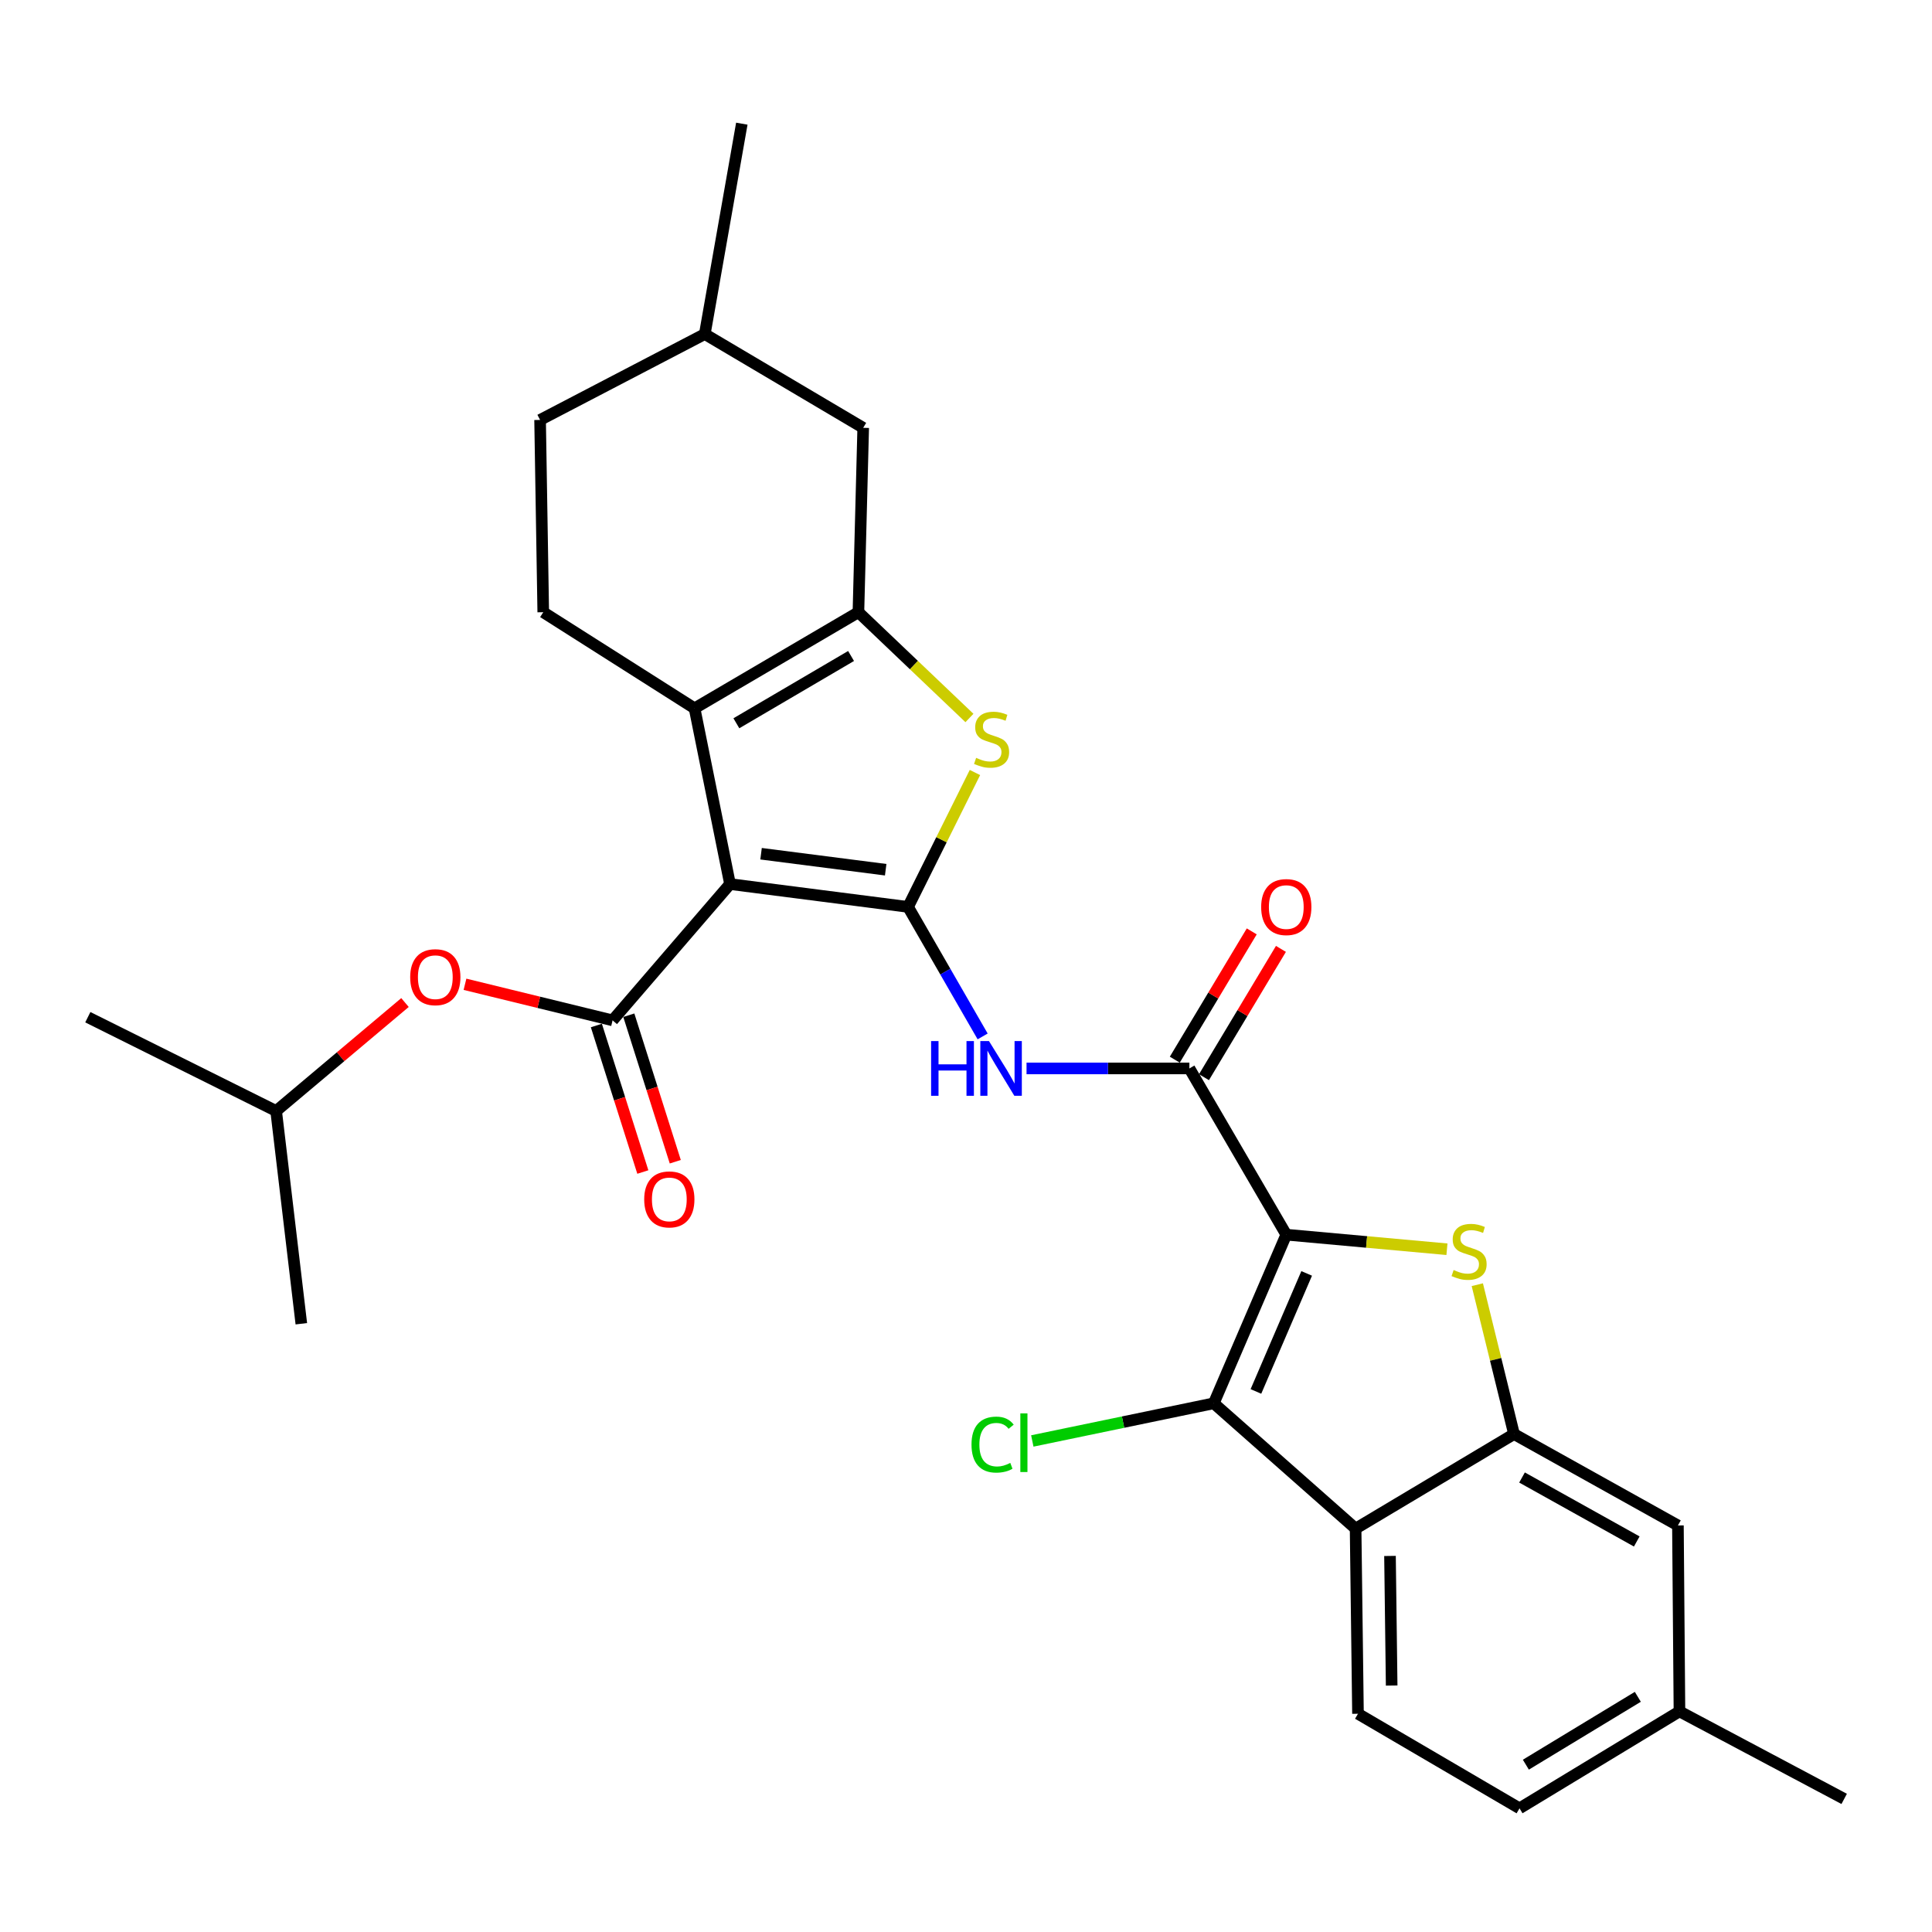 <?xml version='1.0' encoding='iso-8859-1'?>
<svg version='1.1' baseProfile='full'
              xmlns='http://www.w3.org/2000/svg'
                      xmlns:rdkit='http://www.rdkit.org/xml'
                      xmlns:xlink='http://www.w3.org/1999/xlink'
                  xml:space='preserve'
width='1000px' height='1000px' viewBox='0 0 1000 1000'>
<!-- END OF HEADER -->
<rect style='opacity:1.0;fill:#FFFFFF;stroke:none' width='1000' height='1000' x='0' y='0'> </rect>
<path class='bond-2' d='M 665.776,639.065 L 707.358,642.833' style='fill:none;fill-rule:evenodd;stroke:#000000;stroke-width:6px;stroke-linecap:butt;stroke-linejoin:miter;stroke-opacity:1' />
<path class='bond-2' d='M 707.358,642.833 L 748.939,646.601' style='fill:none;fill-rule:evenodd;stroke:#CCCC00;stroke-width:6px;stroke-linecap:butt;stroke-linejoin:miter;stroke-opacity:1' />
<path class='bond-3' d='M 665.776,639.065 L 628.25,726.343' style='fill:none;fill-rule:evenodd;stroke:#000000;stroke-width:6px;stroke-linecap:butt;stroke-linejoin:miter;stroke-opacity:1' />
<path class='bond-3' d='M 676.332,659.116 L 650.064,720.21' style='fill:none;fill-rule:evenodd;stroke:#000000;stroke-width:6px;stroke-linecap:butt;stroke-linejoin:miter;stroke-opacity:1' />
<path class='bond-8' d='M 665.776,639.065 L 615.623,553.021' style='fill:none;fill-rule:evenodd;stroke:#000000;stroke-width:6px;stroke-linecap:butt;stroke-linejoin:miter;stroke-opacity:1' />
<path class='bond-0' d='M 377.858,457.589 L 470.01,469.413' style='fill:none;fill-rule:evenodd;stroke:#000000;stroke-width:6px;stroke-linecap:butt;stroke-linejoin:miter;stroke-opacity:1' />
<path class='bond-0' d='M 393.923,441.888 L 458.429,450.165' style='fill:none;fill-rule:evenodd;stroke:#000000;stroke-width:6px;stroke-linecap:butt;stroke-linejoin:miter;stroke-opacity:1' />
<path class='bond-4' d='M 377.858,457.589 L 359.506,366.631' style='fill:none;fill-rule:evenodd;stroke:#000000;stroke-width:6px;stroke-linecap:butt;stroke-linejoin:miter;stroke-opacity:1' />
<path class='bond-7' d='M 377.858,457.589 L 317.076,528.14' style='fill:none;fill-rule:evenodd;stroke:#000000;stroke-width:6px;stroke-linecap:butt;stroke-linejoin:miter;stroke-opacity:1' />
<path class='bond-1' d='M 470.01,469.413 L 489.312,502.931' style='fill:none;fill-rule:evenodd;stroke:#000000;stroke-width:6px;stroke-linecap:butt;stroke-linejoin:miter;stroke-opacity:1' />
<path class='bond-1' d='M 489.312,502.931 L 508.613,536.449' style='fill:none;fill-rule:evenodd;stroke:#0000FF;stroke-width:6px;stroke-linecap:butt;stroke-linejoin:miter;stroke-opacity:1' />
<path class='bond-6' d='M 470.01,469.413 L 487.32,434.633' style='fill:none;fill-rule:evenodd;stroke:#000000;stroke-width:6px;stroke-linecap:butt;stroke-linejoin:miter;stroke-opacity:1' />
<path class='bond-6' d='M 487.32,434.633 L 504.63,399.852' style='fill:none;fill-rule:evenodd;stroke:#CCCC00;stroke-width:6px;stroke-linecap:butt;stroke-linejoin:miter;stroke-opacity:1' />
<path class='bond-11' d='M 764.65,664.955 L 774.15,703.611' style='fill:none;fill-rule:evenodd;stroke:#CCCC00;stroke-width:6px;stroke-linecap:butt;stroke-linejoin:miter;stroke-opacity:1' />
<path class='bond-11' d='M 774.15,703.611 L 783.65,742.268' style='fill:none;fill-rule:evenodd;stroke:#000000;stroke-width:6px;stroke-linecap:butt;stroke-linejoin:miter;stroke-opacity:1' />
<path class='bond-10' d='M 628.25,726.343 L 701.658,791.207' style='fill:none;fill-rule:evenodd;stroke:#000000;stroke-width:6px;stroke-linecap:butt;stroke-linejoin:miter;stroke-opacity:1' />
<path class='bond-19' d='M 628.25,726.343 L 581.285,736.09' style='fill:none;fill-rule:evenodd;stroke:#000000;stroke-width:6px;stroke-linecap:butt;stroke-linejoin:miter;stroke-opacity:1' />
<path class='bond-19' d='M 581.285,736.09 L 534.32,745.838' style='fill:none;fill-rule:evenodd;stroke:#00CC00;stroke-width:6px;stroke-linecap:butt;stroke-linejoin:miter;stroke-opacity:1' />
<path class='bond-12' d='M 359.506,366.631 L 281.184,316.88' style='fill:none;fill-rule:evenodd;stroke:#000000;stroke-width:6px;stroke-linecap:butt;stroke-linejoin:miter;stroke-opacity:1' />
<path class='bond-31' d='M 359.506,366.631 L 444.317,316.88' style='fill:none;fill-rule:evenodd;stroke:#000000;stroke-width:6px;stroke-linecap:butt;stroke-linejoin:miter;stroke-opacity:1' />
<path class='bond-31' d='M 381.142,374.365 L 440.51,339.539' style='fill:none;fill-rule:evenodd;stroke:#000000;stroke-width:6px;stroke-linecap:butt;stroke-linejoin:miter;stroke-opacity:1' />
<path class='bond-5' d='M 444.317,316.88 L 473.05,344.254' style='fill:none;fill-rule:evenodd;stroke:#000000;stroke-width:6px;stroke-linecap:butt;stroke-linejoin:miter;stroke-opacity:1' />
<path class='bond-5' d='M 473.05,344.254 L 501.783,371.628' style='fill:none;fill-rule:evenodd;stroke:#CCCC00;stroke-width:6px;stroke-linecap:butt;stroke-linejoin:miter;stroke-opacity:1' />
<path class='bond-15' d='M 444.317,316.88 L 446.794,221.439' style='fill:none;fill-rule:evenodd;stroke:#000000;stroke-width:6px;stroke-linecap:butt;stroke-linejoin:miter;stroke-opacity:1' />
<path class='bond-13' d='M 317.076,528.14 L 278.876,518.801' style='fill:none;fill-rule:evenodd;stroke:#000000;stroke-width:6px;stroke-linecap:butt;stroke-linejoin:miter;stroke-opacity:1' />
<path class='bond-13' d='M 278.876,518.801 L 240.677,509.462' style='fill:none;fill-rule:evenodd;stroke:#FF0000;stroke-width:6px;stroke-linecap:butt;stroke-linejoin:miter;stroke-opacity:1' />
<path class='bond-16' d='M 308.679,530.803 L 320.705,568.72' style='fill:none;fill-rule:evenodd;stroke:#000000;stroke-width:6px;stroke-linecap:butt;stroke-linejoin:miter;stroke-opacity:1' />
<path class='bond-16' d='M 320.705,568.72 L 332.731,606.638' style='fill:none;fill-rule:evenodd;stroke:#FF0000;stroke-width:6px;stroke-linecap:butt;stroke-linejoin:miter;stroke-opacity:1' />
<path class='bond-16' d='M 325.473,525.477 L 337.498,563.394' style='fill:none;fill-rule:evenodd;stroke:#000000;stroke-width:6px;stroke-linecap:butt;stroke-linejoin:miter;stroke-opacity:1' />
<path class='bond-16' d='M 337.498,563.394 L 349.524,601.311' style='fill:none;fill-rule:evenodd;stroke:#FF0000;stroke-width:6px;stroke-linecap:butt;stroke-linejoin:miter;stroke-opacity:1' />
<path class='bond-9' d='M 615.623,553.021 L 573.478,553.021' style='fill:none;fill-rule:evenodd;stroke:#000000;stroke-width:6px;stroke-linecap:butt;stroke-linejoin:miter;stroke-opacity:1' />
<path class='bond-9' d='M 573.478,553.021 L 531.333,553.021' style='fill:none;fill-rule:evenodd;stroke:#0000FF;stroke-width:6px;stroke-linecap:butt;stroke-linejoin:miter;stroke-opacity:1' />
<path class='bond-18' d='M 623.177,557.552 L 643.096,524.347' style='fill:none;fill-rule:evenodd;stroke:#000000;stroke-width:6px;stroke-linecap:butt;stroke-linejoin:miter;stroke-opacity:1' />
<path class='bond-18' d='M 643.096,524.347 L 663.014,491.142' style='fill:none;fill-rule:evenodd;stroke:#FF0000;stroke-width:6px;stroke-linecap:butt;stroke-linejoin:miter;stroke-opacity:1' />
<path class='bond-18' d='M 608.069,548.489 L 627.987,515.284' style='fill:none;fill-rule:evenodd;stroke:#000000;stroke-width:6px;stroke-linecap:butt;stroke-linejoin:miter;stroke-opacity:1' />
<path class='bond-18' d='M 627.987,515.284 L 647.906,482.079' style='fill:none;fill-rule:evenodd;stroke:#FF0000;stroke-width:6px;stroke-linecap:butt;stroke-linejoin:miter;stroke-opacity:1' />
<path class='bond-14' d='M 701.658,791.207 L 702.891,887.039' style='fill:none;fill-rule:evenodd;stroke:#000000;stroke-width:6px;stroke-linecap:butt;stroke-linejoin:miter;stroke-opacity:1' />
<path class='bond-14' d='M 719.46,805.355 L 720.323,872.437' style='fill:none;fill-rule:evenodd;stroke:#000000;stroke-width:6px;stroke-linecap:butt;stroke-linejoin:miter;stroke-opacity:1' />
<path class='bond-29' d='M 701.658,791.207 L 783.65,742.268' style='fill:none;fill-rule:evenodd;stroke:#000000;stroke-width:6px;stroke-linecap:butt;stroke-linejoin:miter;stroke-opacity:1' />
<path class='bond-17' d='M 783.65,742.268 L 868.491,789.572' style='fill:none;fill-rule:evenodd;stroke:#000000;stroke-width:6px;stroke-linecap:butt;stroke-linejoin:miter;stroke-opacity:1' />
<path class='bond-17' d='M 787.797,764.751 L 847.185,797.864' style='fill:none;fill-rule:evenodd;stroke:#000000;stroke-width:6px;stroke-linecap:butt;stroke-linejoin:miter;stroke-opacity:1' />
<path class='bond-22' d='M 281.184,316.88 L 279.549,217.358' style='fill:none;fill-rule:evenodd;stroke:#000000;stroke-width:6px;stroke-linecap:butt;stroke-linejoin:miter;stroke-opacity:1' />
<path class='bond-24' d='M 209.623,518.913 L 176.277,546.978' style='fill:none;fill-rule:evenodd;stroke:#FF0000;stroke-width:6px;stroke-linecap:butt;stroke-linejoin:miter;stroke-opacity:1' />
<path class='bond-24' d='M 176.277,546.978 L 142.931,575.043' style='fill:none;fill-rule:evenodd;stroke:#000000;stroke-width:6px;stroke-linecap:butt;stroke-linejoin:miter;stroke-opacity:1' />
<path class='bond-20' d='M 702.891,887.039 L 786.499,935.988' style='fill:none;fill-rule:evenodd;stroke:#000000;stroke-width:6px;stroke-linecap:butt;stroke-linejoin:miter;stroke-opacity:1' />
<path class='bond-23' d='M 446.794,221.439 L 364.801,172.911' style='fill:none;fill-rule:evenodd;stroke:#000000;stroke-width:6px;stroke-linecap:butt;stroke-linejoin:miter;stroke-opacity:1' />
<path class='bond-21' d='M 868.491,789.572 L 869.284,885.816' style='fill:none;fill-rule:evenodd;stroke:#000000;stroke-width:6px;stroke-linecap:butt;stroke-linejoin:miter;stroke-opacity:1' />
<path class='bond-30' d='M 786.499,935.988 L 869.284,885.816' style='fill:none;fill-rule:evenodd;stroke:#000000;stroke-width:6px;stroke-linecap:butt;stroke-linejoin:miter;stroke-opacity:1' />
<path class='bond-30' d='M 789.785,913.395 L 847.735,878.274' style='fill:none;fill-rule:evenodd;stroke:#000000;stroke-width:6px;stroke-linecap:butt;stroke-linejoin:miter;stroke-opacity:1' />
<path class='bond-25' d='M 869.284,885.816 L 954.545,931.104' style='fill:none;fill-rule:evenodd;stroke:#000000;stroke-width:6px;stroke-linecap:butt;stroke-linejoin:miter;stroke-opacity:1' />
<path class='bond-32' d='M 279.549,217.358 L 364.801,172.911' style='fill:none;fill-rule:evenodd;stroke:#000000;stroke-width:6px;stroke-linecap:butt;stroke-linejoin:miter;stroke-opacity:1' />
<path class='bond-26' d='M 364.801,172.911 L 383.966,64.012' style='fill:none;fill-rule:evenodd;stroke:#000000;stroke-width:6px;stroke-linecap:butt;stroke-linejoin:miter;stroke-opacity:1' />
<path class='bond-27' d='M 142.931,575.043 L 45.455,526.505' style='fill:none;fill-rule:evenodd;stroke:#000000;stroke-width:6px;stroke-linecap:butt;stroke-linejoin:miter;stroke-opacity:1' />
<path class='bond-28' d='M 142.931,575.043 L 155.969,685.166' style='fill:none;fill-rule:evenodd;stroke:#000000;stroke-width:6px;stroke-linecap:butt;stroke-linejoin:miter;stroke-opacity:1' />
<path  class='atom-3' d='M 752.395 657.359
Q 752.715 657.479, 754.035 658.039
Q 755.355 658.599, 756.795 658.959
Q 758.275 659.279, 759.715 659.279
Q 762.395 659.279, 763.955 657.999
Q 765.515 656.679, 765.515 654.399
Q 765.515 652.839, 764.715 651.879
Q 763.955 650.919, 762.755 650.399
Q 761.555 649.879, 759.555 649.279
Q 757.035 648.519, 755.515 647.799
Q 754.035 647.079, 752.955 645.559
Q 751.915 644.039, 751.915 641.479
Q 751.915 637.919, 754.315 635.719
Q 756.755 633.519, 761.555 633.519
Q 764.835 633.519, 768.555 635.079
L 767.635 638.159
Q 764.235 636.759, 761.675 636.759
Q 758.915 636.759, 757.395 637.919
Q 755.875 639.039, 755.915 640.999
Q 755.915 642.519, 756.675 643.439
Q 757.475 644.359, 758.595 644.879
Q 759.755 645.399, 761.675 645.999
Q 764.235 646.799, 765.755 647.599
Q 767.275 648.399, 768.355 650.039
Q 769.475 651.639, 769.475 654.399
Q 769.475 658.319, 766.835 660.439
Q 764.235 662.519, 759.875 662.519
Q 757.355 662.519, 755.435 661.959
Q 753.555 661.439, 751.315 660.519
L 752.395 657.359
' fill='#CCCC00'/>
<path  class='atom-7' d='M 505.243 392.266
Q 505.563 392.386, 506.883 392.946
Q 508.203 393.506, 509.643 393.866
Q 511.123 394.186, 512.563 394.186
Q 515.243 394.186, 516.803 392.906
Q 518.363 391.586, 518.363 389.306
Q 518.363 387.746, 517.563 386.786
Q 516.803 385.826, 515.603 385.306
Q 514.403 384.786, 512.403 384.186
Q 509.883 383.426, 508.363 382.706
Q 506.883 381.986, 505.803 380.466
Q 504.763 378.946, 504.763 376.386
Q 504.763 372.826, 507.163 370.626
Q 509.603 368.426, 514.403 368.426
Q 517.683 368.426, 521.403 369.986
L 520.483 373.066
Q 517.083 371.666, 514.523 371.666
Q 511.763 371.666, 510.243 372.826
Q 508.723 373.946, 508.763 375.906
Q 508.763 377.426, 509.523 378.346
Q 510.323 379.266, 511.443 379.786
Q 512.603 380.306, 514.523 380.906
Q 517.083 381.706, 518.603 382.506
Q 520.123 383.306, 521.203 384.946
Q 522.323 386.546, 522.323 389.306
Q 522.323 393.226, 519.683 395.346
Q 517.083 397.426, 512.723 397.426
Q 510.203 397.426, 508.283 396.866
Q 506.403 396.346, 504.163 395.426
L 505.243 392.266
' fill='#CCCC00'/>
<path  class='atom-10' d='M 481.936 538.861
L 485.776 538.861
L 485.776 550.901
L 500.256 550.901
L 500.256 538.861
L 504.096 538.861
L 504.096 567.181
L 500.256 567.181
L 500.256 554.101
L 485.776 554.101
L 485.776 567.181
L 481.936 567.181
L 481.936 538.861
' fill='#0000FF'/>
<path  class='atom-10' d='M 511.896 538.861
L 521.176 553.861
Q 522.096 555.341, 523.576 558.021
Q 525.056 560.701, 525.136 560.861
L 525.136 538.861
L 528.896 538.861
L 528.896 567.181
L 525.016 567.181
L 515.056 550.781
Q 513.896 548.861, 512.656 546.661
Q 511.456 544.461, 511.096 543.781
L 511.096 567.181
L 507.416 567.181
L 507.416 538.861
L 511.896 538.861
' fill='#0000FF'/>
<path  class='atom-14' d='M 212.315 505.786
Q 212.315 498.986, 215.675 495.186
Q 219.035 491.386, 225.315 491.386
Q 231.595 491.386, 234.955 495.186
Q 238.315 498.986, 238.315 505.786
Q 238.315 512.666, 234.915 516.586
Q 231.515 520.466, 225.315 520.466
Q 219.075 520.466, 215.675 516.586
Q 212.315 512.706, 212.315 505.786
M 225.315 517.266
Q 229.635 517.266, 231.955 514.386
Q 234.315 511.466, 234.315 505.786
Q 234.315 500.226, 231.955 497.426
Q 229.635 494.586, 225.315 494.586
Q 220.995 494.586, 218.635 497.386
Q 216.315 500.186, 216.315 505.786
Q 216.315 511.506, 218.635 514.386
Q 220.995 517.266, 225.315 517.266
' fill='#FF0000'/>
<path  class='atom-17' d='M 333.439 620.803
Q 333.439 614.003, 336.799 610.203
Q 340.159 606.403, 346.439 606.403
Q 352.719 606.403, 356.079 610.203
Q 359.439 614.003, 359.439 620.803
Q 359.439 627.683, 356.039 631.603
Q 352.639 635.483, 346.439 635.483
Q 340.199 635.483, 336.799 631.603
Q 333.439 627.723, 333.439 620.803
M 346.439 632.283
Q 350.759 632.283, 353.079 629.403
Q 355.439 626.483, 355.439 620.803
Q 355.439 615.243, 353.079 612.443
Q 350.759 609.603, 346.439 609.603
Q 342.119 609.603, 339.759 612.403
Q 337.439 615.203, 337.439 620.803
Q 337.439 626.523, 339.759 629.403
Q 342.119 632.283, 346.439 632.283
' fill='#FF0000'/>
<path  class='atom-19' d='M 652.776 469.493
Q 652.776 462.693, 656.136 458.893
Q 659.496 455.093, 665.776 455.093
Q 672.056 455.093, 675.416 458.893
Q 678.776 462.693, 678.776 469.493
Q 678.776 476.373, 675.376 480.293
Q 671.976 484.173, 665.776 484.173
Q 659.536 484.173, 656.136 480.293
Q 652.776 476.413, 652.776 469.493
M 665.776 480.973
Q 670.096 480.973, 672.416 478.093
Q 674.776 475.173, 674.776 469.493
Q 674.776 463.933, 672.416 461.133
Q 670.096 458.293, 665.776 458.293
Q 661.456 458.293, 659.096 461.093
Q 656.776 463.893, 656.776 469.493
Q 656.776 475.213, 659.096 478.093
Q 661.456 480.973, 665.776 480.973
' fill='#FF0000'/>
<path  class='atom-20' d='M 502.85 747.721
Q 502.85 740.681, 506.13 737.001
Q 509.45 733.281, 515.73 733.281
Q 521.57 733.281, 524.69 737.401
L 522.05 739.561
Q 519.77 736.561, 515.73 736.561
Q 511.45 736.561, 509.17 739.441
Q 506.93 742.281, 506.93 747.721
Q 506.93 753.321, 509.25 756.201
Q 511.61 759.081, 516.17 759.081
Q 519.29 759.081, 522.93 757.201
L 524.05 760.201
Q 522.57 761.161, 520.33 761.721
Q 518.09 762.281, 515.61 762.281
Q 509.45 762.281, 506.13 758.521
Q 502.85 754.761, 502.85 747.721
' fill='#00CC00'/>
<path  class='atom-20' d='M 528.13 731.561
L 531.81 731.561
L 531.81 761.921
L 528.13 761.921
L 528.13 731.561
' fill='#00CC00'/>
</svg>
